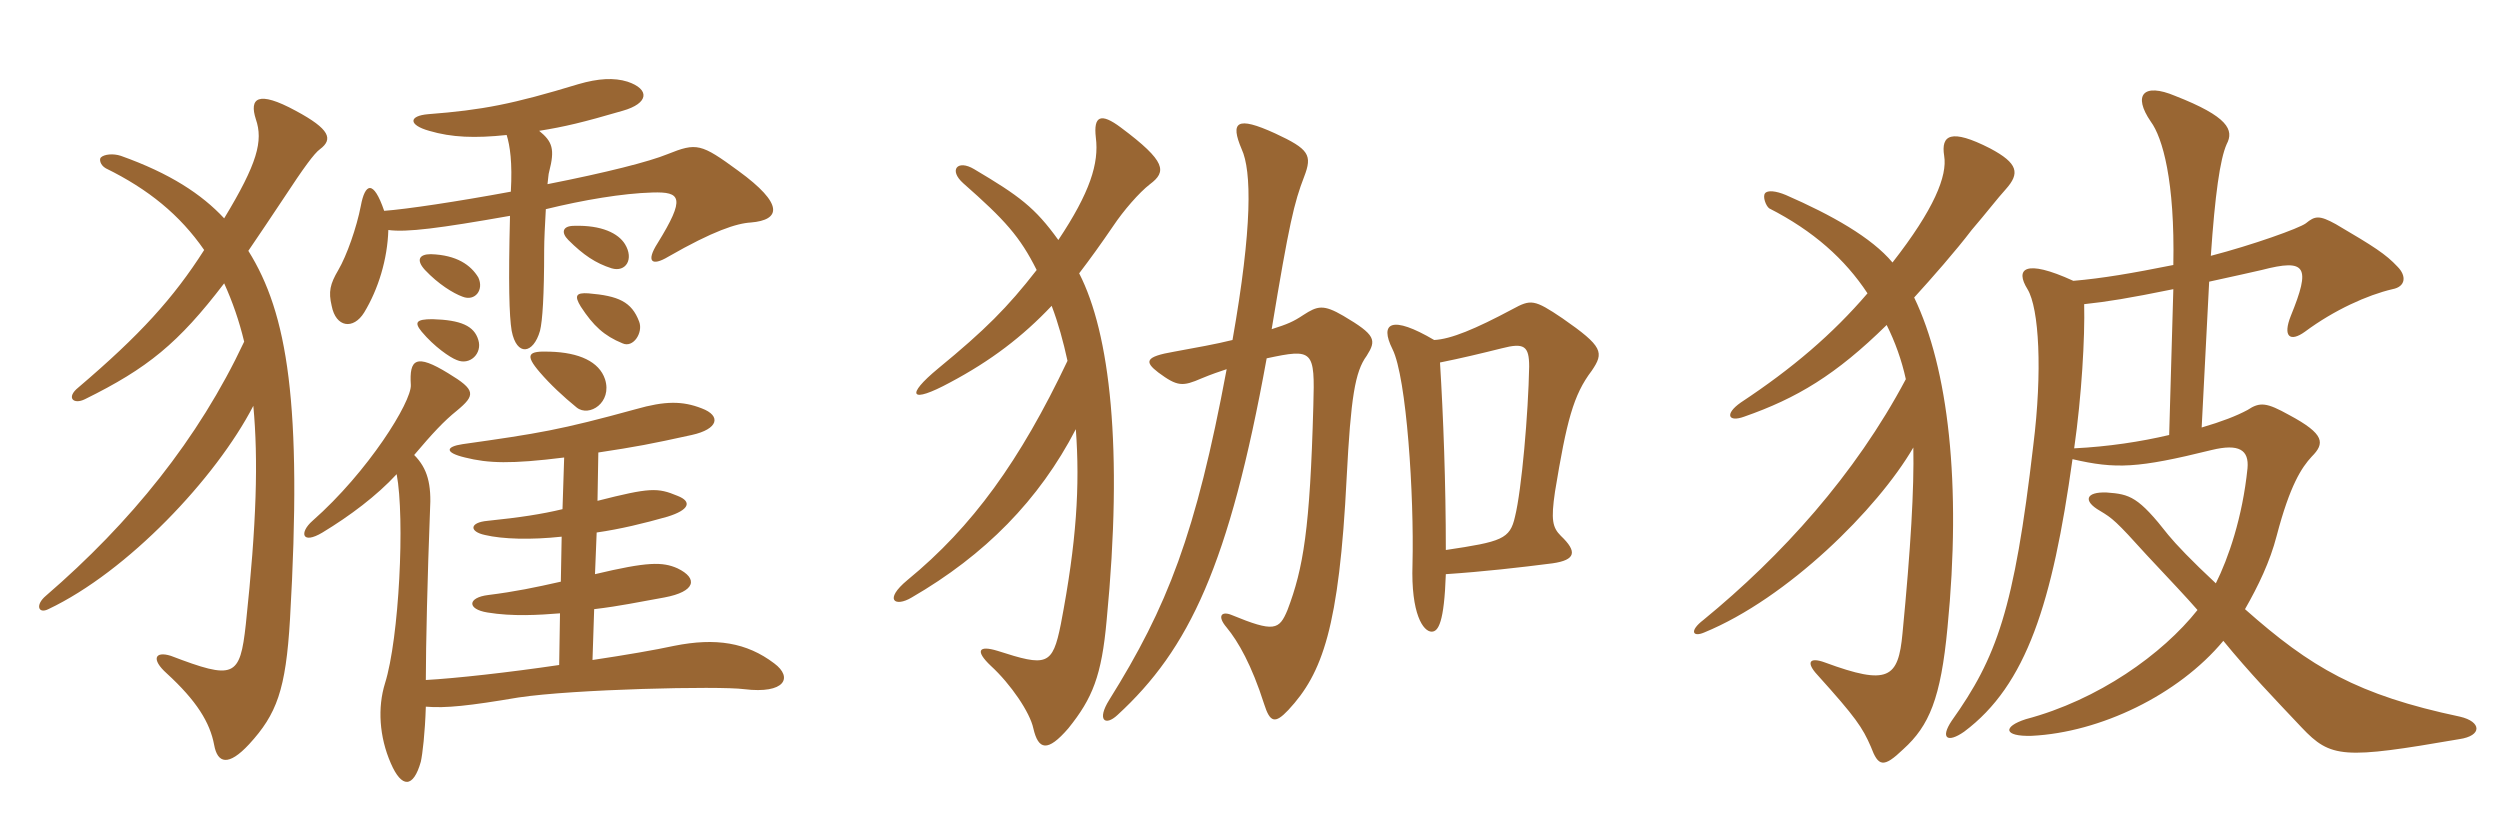 <svg xmlns="http://www.w3.org/2000/svg" xmlns:xlink="http://www.w3.org/1999/xlink" width="450" height="150"><path fill="#996633" padding="10" d="M101.55 82.35L101.25 91.65C97.50 92.55 93.60 93.15 87.75 93.75C84.45 94.05 84.45 95.70 87.30 96.30C90.45 97.05 95.55 97.20 101.10 96.60L100.95 104.70C96.30 105.75 92.70 106.50 87.90 107.10C84.15 107.55 84 109.65 87.75 110.25C92.25 111 97.05 110.70 100.80 110.40L100.65 119.70C91.50 121.05 82.05 122.10 76.65 122.40C76.65 116.40 76.95 103.50 77.40 91.95C77.70 87.15 76.95 84.30 74.55 81.90C77.85 78 79.95 75.75 82.20 73.95C85.65 71.10 85.65 70.20 80.70 67.20C74.85 63.60 73.65 64.65 73.95 69.30C74.10 72.30 66.30 84.90 56.25 93.75C53.85 95.85 54.30 98.10 58.05 95.85C63 92.85 67.80 89.25 71.40 85.35C72.90 93.30 71.85 114.90 69.30 123C67.95 127.35 68.25 132.60 70.35 137.40C72.30 141.90 74.40 141.90 75.75 137.10C76.05 135.75 76.50 132 76.65 127.20C80.25 127.50 84.45 127.05 93.30 125.55C103.20 124.05 129.45 123.45 133.95 124.05C141.30 124.95 142.80 121.95 139.35 119.40C134.40 115.65 128.85 114.75 121.35 116.25C117.90 117 112.65 117.90 106.65 118.80L106.95 109.65C111.90 109.05 114.45 108.45 119.55 107.55C125.25 106.50 125.70 104.10 121.95 102.30C119.25 101.10 116.55 101.10 107.10 103.35L107.40 95.85C111.60 95.25 115.95 94.20 120.15 93C124.05 91.80 124.65 90.30 121.95 89.25C118.35 87.75 117 87.75 107.55 90.15L107.70 81.45C114.60 80.40 117 79.95 124.50 78.30C129.30 77.25 129.90 74.85 126.30 73.50C122.85 72.15 119.70 72.15 114.45 73.65C100.80 77.40 97.05 78 83.25 79.95C80.25 80.40 79.95 81.45 83.70 82.35C87.90 83.40 91.95 83.55 101.55 82.35ZM108.90 68.25C107.85 65.10 104.25 63.45 99 63.30C95.10 63.15 94.35 63.75 97.20 67.05C99 69.15 101.40 71.40 103.80 73.35C106.05 75.15 110.25 72.45 108.90 68.25ZM86.10 61.20C85.35 58.65 82.95 57.60 77.85 57.45C74.85 57.45 74.55 58.05 75.90 59.70C78.15 62.40 81 64.35 82.20 64.80C84.60 65.85 86.85 63.60 86.10 61.20ZM115.05 57.90C113.70 54.30 111.30 53.25 105.90 52.80C103.65 52.65 103.35 53.25 104.55 55.20C106.80 58.65 108.75 60.45 112.05 61.80C114 62.70 115.80 59.85 115.05 57.90ZM86.10 49.95C84.75 47.70 82.20 45.90 77.55 45.75C75.45 45.75 74.85 46.80 76.50 48.60C78.90 51.15 81.60 52.80 83.25 53.40C85.50 54.30 87.15 52.20 86.10 49.95ZM40.35 51C41.85 54.30 43.05 57.75 43.95 61.50C35.70 79.05 23.55 94.05 8.25 107.25C6.30 108.90 6.90 110.55 8.70 109.65C22.95 102.90 38.85 86.10 45.60 73.05C46.50 82.80 46.20 94.05 44.25 112.35C43.20 121.95 42.15 122.40 30.75 118.05C27.90 117.15 27.15 118.65 30 121.20C35.40 126.15 37.80 130.05 38.55 134.10C39.15 137.40 41.10 138 44.85 133.95C49.80 128.55 51.45 124.20 52.20 111.45C54.45 72.60 51.75 56.40 44.70 45.15C46.65 42.30 48.75 39.15 51.15 35.55C54.60 30.30 56.55 27.60 57.60 26.85C60 25.05 59.40 23.25 53.25 19.95C46.35 16.20 44.85 17.70 46.05 21.45C47.40 25.35 46.35 29.40 40.35 39.30C36.30 34.95 30.60 31.20 21.75 28.05C20.40 27.60 18.75 27.75 18.15 28.35C17.85 28.65 18 29.70 19.05 30.30C26.70 34.05 32.40 38.70 36.75 45C31.20 53.70 25.20 60.30 14.10 69.75C11.85 71.55 13.20 72.90 15.30 71.85C26.55 66.30 32.10 61.80 40.35 51ZM112.50 43.95C111.30 42 108.30 40.50 103.35 40.65C101.25 40.65 100.95 41.85 102.30 43.20C105 45.90 107.25 47.40 110.10 48.30C112.65 49.05 114.15 46.65 112.50 43.95ZM91.20 24.30C91.80 26.25 92.25 29.25 91.95 34.50C82.20 36.30 73.20 37.65 69.15 37.95C67.20 32.25 65.70 33 64.95 37.05C64.20 40.95 62.40 46.05 60.90 48.60C59.40 51.15 59.10 52.50 59.70 55.05C60.45 58.95 63.60 59.40 65.55 56.25C68.10 52.05 69.75 46.65 69.90 41.40C73.20 41.85 79.05 41.10 91.80 38.85C91.50 51 91.65 56.85 92.10 59.55C93 64.20 96 63.75 97.20 59.55C97.65 57.75 97.95 53.25 97.95 45C97.95 43.20 98.10 40.35 98.25 37.65C105 36 112.05 34.80 117.45 34.65C122.55 34.50 123.45 35.55 118.35 43.80C116.25 47.10 117.30 48 120.30 46.20C128.40 41.55 132.60 40.20 135.15 40.05C140.55 39.60 141.15 36.75 132.90 30.75C126.15 25.80 125.40 25.65 120.15 27.75C116.85 29.10 109.20 31.05 98.55 33.15C98.70 32.10 98.70 31.35 98.85 30.90C99.90 26.85 99.45 25.50 97.05 23.55C101.70 22.80 104.85 22.05 112.05 19.95C116.85 18.60 117 16.05 112.95 14.70C110.55 13.95 107.70 14.10 104.10 15.15C92.25 18.75 86.85 19.80 77.10 20.55C73.50 20.85 73.50 22.50 77.25 23.55C81.30 24.75 85.50 24.90 91.20 24.30ZM260.25 99C260.25 87 259.80 75 259.20 65.25C262.95 64.50 266.70 63.60 270.30 62.70C274.35 61.65 275.25 62.25 275.25 66C275.10 74.25 273.90 88.20 272.70 93C271.80 97.05 270.30 97.50 260.25 99ZM258.15 61.20C250.50 56.70 248.25 58.05 250.65 62.85C253.20 67.95 254.55 89.25 254.25 101.55C253.95 110.55 256.20 113.70 257.70 113.70C258.90 113.70 259.95 112.05 260.25 103.35C267 102.90 273.60 102.15 279.45 101.40C283.65 100.80 283.95 99.30 280.95 96.45C279.45 94.95 279.15 93.60 279.90 88.50C282 75.75 283.20 71.10 286.50 66.75C288.75 63.45 288.60 62.40 281.25 57.30C276.15 53.85 275.55 53.85 272.25 55.65C265.50 59.25 261.15 61.05 258.15 61.20ZM228 64.50C236.40 62.70 236.70 63 236.40 73.05C235.80 95.25 234.60 102.30 231.75 109.80C230.25 113.40 229.35 113.85 221.70 110.70C219.90 109.95 219 110.85 220.80 112.95C222.90 115.50 225.30 119.70 227.55 126.75C228.60 130.05 229.50 130.35 231.90 127.80C238.05 121.20 241.05 112.95 242.40 85.95C243.15 71.55 243.90 66.90 246 64.05C247.80 61.20 247.65 60.30 241.80 56.85C238.20 54.75 237.15 55.05 234.60 56.70C232.80 57.90 231.75 58.35 228.90 59.25C232.05 40.20 232.95 36.45 234.75 31.80C236.25 27.90 235.65 26.85 229.50 24C222.60 20.85 221.40 21.90 223.50 26.85C225.30 30.75 225.45 40.80 221.85 61.20C218.85 61.95 215.40 62.55 211.35 63.30C206.10 64.20 205.95 65.10 208.50 67.05C211.95 69.60 212.85 69.60 216.30 68.10C218.10 67.35 219.45 66.90 220.80 66.45C215.25 96.15 210.15 109.20 199.65 126C197.40 129.60 198.90 130.80 201.15 128.70C214.05 116.85 221.25 101.70 228 64.50ZM189.30 55.05C190.50 58.20 191.40 61.50 192.15 64.95C183.60 82.95 175.05 94.80 163.35 104.40C159 108 161.10 109.35 164.10 107.55C177.30 99.90 187.05 90 193.65 77.25C194.40 87.45 193.80 97.50 190.95 112.35C189.45 119.85 188.40 120 179.55 117.15C176.10 116.10 175.50 117.15 178.35 119.85C181.95 123.15 185.40 128.25 186 131.10C186.90 135 188.55 135.45 192.30 131.10C196.65 125.70 198.30 121.65 199.20 111.60C202.20 80.70 199.80 60 194.25 49.20C196.20 46.65 198.15 43.95 200.40 40.65C202.20 37.95 205.05 34.65 207 33.15C210 30.90 210 29.10 201.75 22.95C198.15 20.25 196.80 20.85 197.25 24.75C197.85 29.40 196.20 34.65 190.50 43.20C186.30 37.35 183.45 35.25 175.35 30.45C172.35 28.65 170.70 30.60 173.40 33C180.90 39.60 183.60 42.60 186.60 48.60C181.35 55.35 177.30 59.40 168.90 66.30C162.90 71.25 163.80 72.75 171 68.85C178.35 64.95 184.05 60.60 189.30 55.05ZM373.20 50.55C364.35 46.50 362.70 48.45 364.95 52.05C367.05 55.50 367.65 66.90 366 80.10C362.55 109.80 359.40 118.35 351.30 129.75C349.20 132.90 350.55 133.80 353.55 131.70C364.80 123.30 369.45 108.45 373.05 82.65C380.85 84.45 384.75 84.30 398.10 81C403.05 79.80 404.85 81 404.55 84.30C403.65 93.15 401.10 100.50 398.85 105C394.50 100.95 391.65 97.95 390.30 96.30C384.90 89.40 383.40 88.95 379.20 88.65C375.45 88.50 374.85 90.15 378 91.95C380.25 93.30 380.85 93.75 386.40 99.90C390.75 104.55 393.60 107.55 395.55 109.80C389.25 117.75 377.70 126 364.65 129.45C360.45 130.80 360.60 132.60 365.70 132.45C378 131.85 392.10 125.10 400.20 115.35C405 121.20 409.20 125.55 414.30 130.95C419.55 136.50 421.80 136.65 442.65 133.05C446.85 132.45 446.70 129.90 442.80 129C424.35 125.10 415.95 120.15 404.10 109.65C406.50 105.45 408.60 101.10 409.80 96.45C412.20 87.30 414.30 84.15 416.10 82.20C418.50 79.80 418.50 78.15 412.05 74.70C408 72.45 406.80 72.30 404.55 73.80C402.60 74.85 399.90 75.90 396.30 76.95L397.65 50.70C401.70 49.80 405.90 48.90 407.10 48.60C415.20 46.50 415.95 48 412.35 56.85C410.85 60.60 412.20 61.65 414.90 59.70C420.15 55.80 426.15 53.10 430.65 52.05C433.05 51.60 433.20 49.65 431.55 48C429.45 45.75 427.35 44.40 420.45 40.35C417.45 38.70 416.70 38.85 415.05 40.20C413.85 41.10 405.45 44.10 397.95 46.05C398.70 35.10 399.60 28.65 400.80 25.95C402.15 23.40 401.10 21 391.50 17.25C385.80 14.85 383.85 17.10 387.15 21.90C389.25 24.75 391.50 32.55 391.20 47.70C383.70 49.20 378.45 50.10 373.20 50.55ZM391.20 52.05L390.45 78.30C385.35 79.50 379.50 80.40 373.35 80.70C374.70 71.25 375.30 60.75 375.15 54.75C379.35 54.30 383.10 53.70 391.20 52.05ZM339.60 58.50C341.10 61.50 342.30 64.80 343.05 68.25C333.90 85.50 320.70 100.05 306.60 111.60C304.05 113.55 304.65 114.75 306.75 113.85C321.75 107.70 337.95 91.65 344.40 80.55C344.55 87.90 343.95 98.55 342.45 114C341.70 122.10 339.90 123.45 328.50 119.25C325.65 118.20 325.05 119.25 327.15 121.50C334.05 129.15 335.25 130.95 336.75 134.40C338.10 138 339 138.30 342.60 134.85C347.25 130.65 349.35 125.70 350.55 112.95C353.10 87.15 350.70 66.30 344.55 53.55C347.70 50.10 352.05 45.15 354.90 41.40C357.60 38.25 359.55 35.70 361.05 34.05C363.60 31.20 363.30 29.40 358.20 26.70C351.15 23.10 349.35 24.30 349.95 28.05C350.55 31.65 348.15 37.65 340.65 47.25C336.90 42.75 329.70 38.70 321.45 35.10C319.65 34.35 318.15 34.20 317.70 34.80C317.25 35.40 317.85 37.05 318.45 37.50C326.40 41.55 332.10 46.65 336.15 52.80C329.85 60.15 322.65 66.30 313.35 72.45C310.35 74.55 311.10 76.05 313.95 75C323.40 71.70 330.45 67.50 339.60 58.50Z"/></svg>